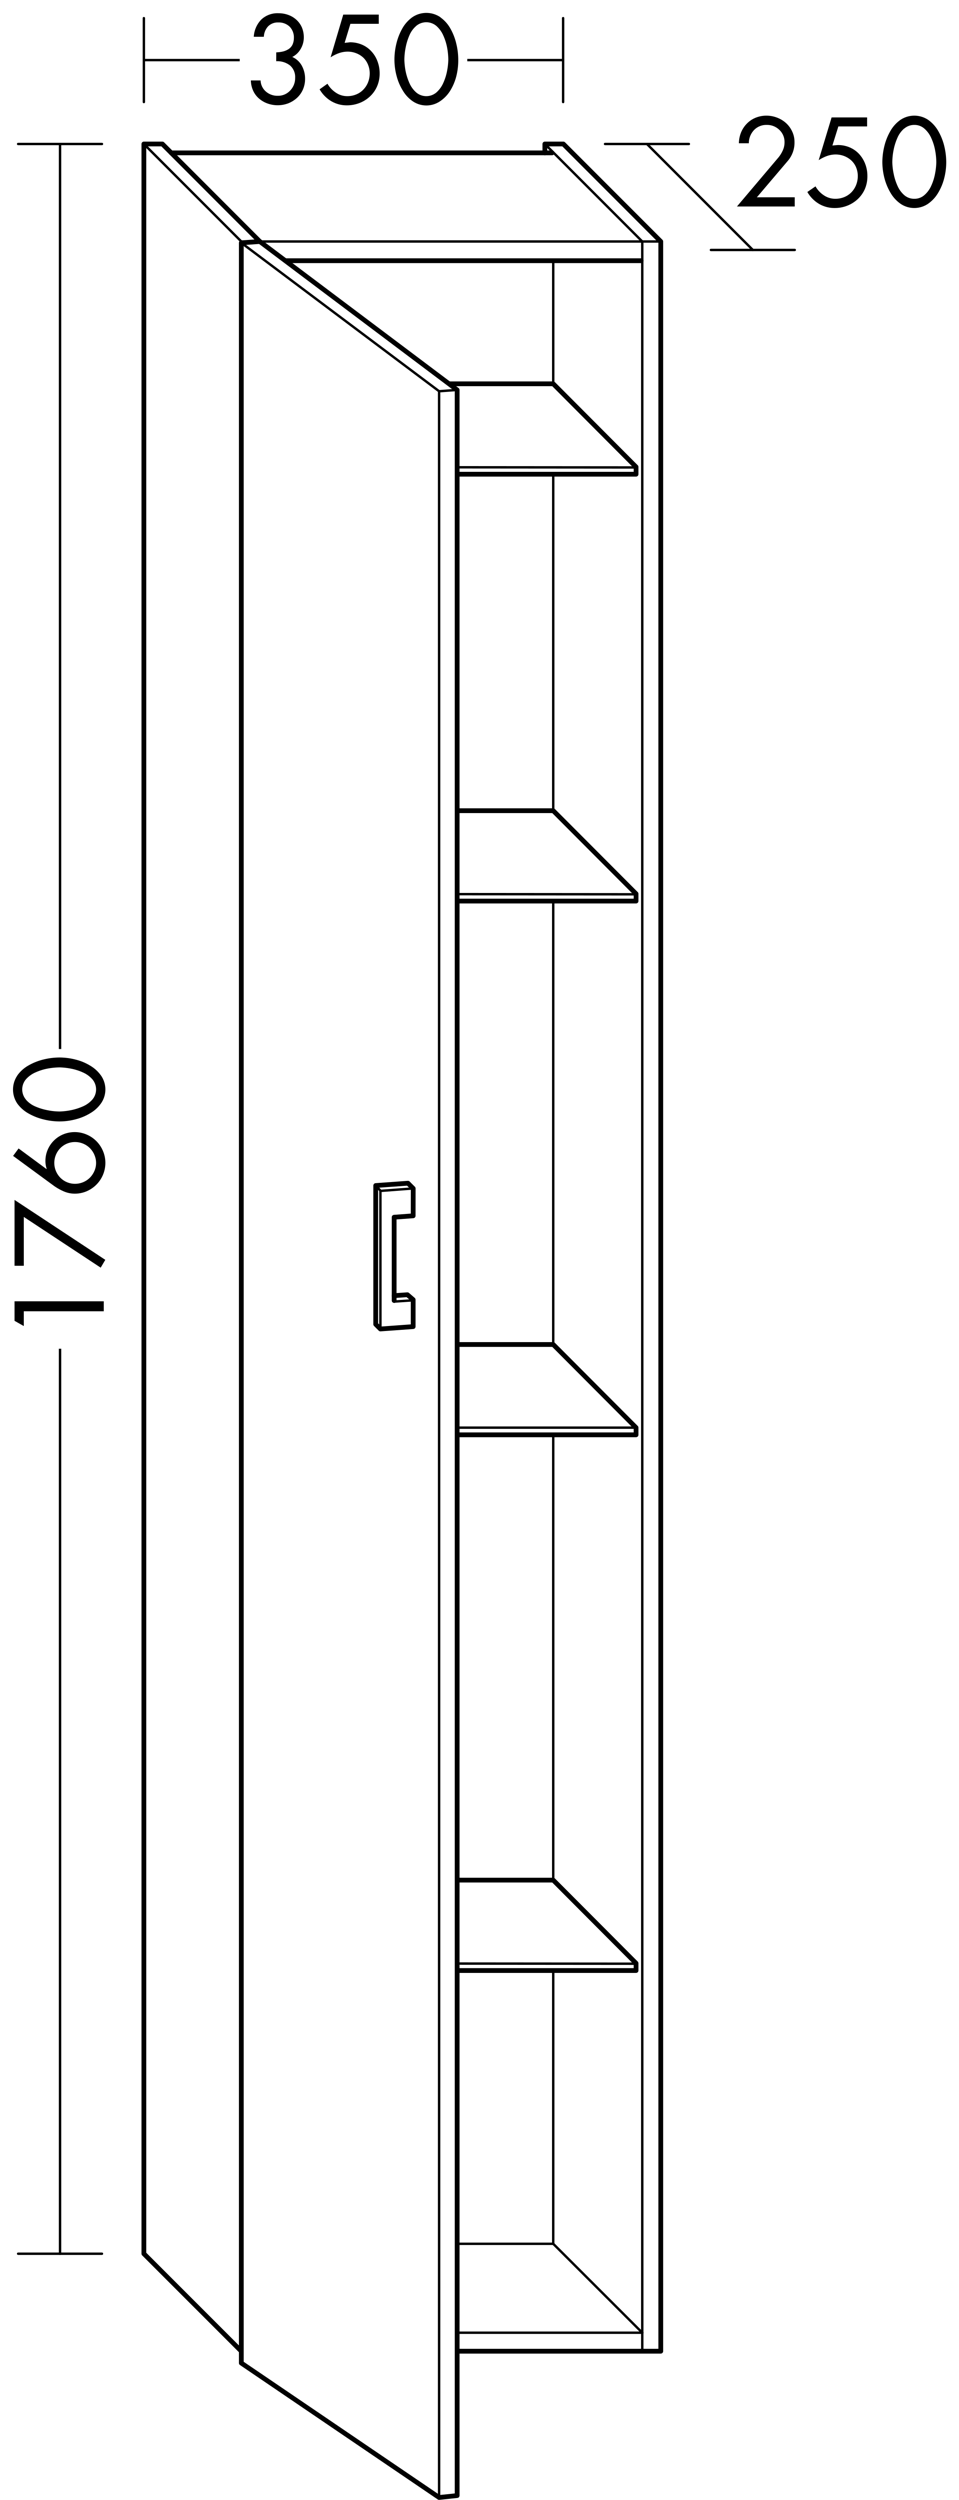 <svg id="Ebene_1" data-name="Ebene 1" xmlns="http://www.w3.org/2000/svg" viewBox="0 0 226.96 591.16"><defs><style>.\30 \,2-mm-30,.\30 \,4-mm-20{fill:none;}.\30 \,2-mm-30,.\30 \,4-mm-20,.cls-1,.cls-2{stroke:#000;stroke-linecap:round;stroke-linejoin:round;}.\30 \,4-mm-20,.cls-1{stroke-width:1.13px;}.\30 \,2-mm-30,.cls-2{stroke-width:0.57px;}.cls-1,.cls-2,.cls-3{fill:#fff;}</style></defs><title>bb_I_HSCO035</title><polygon class="0,4-mm-20" points="57.11 556 34.05 532.95 34.05 34.05 38.43 34.05 40.53 36.15 128.95 36.15 128.95 34.05 133.32 34.05 156.38 57.11 156.38 556 57.11 556"/><polyline class="0,4-mm-20" points="151.72 61.65 61.48 61.65 61.48 556"/><line class="0,2-mm-30" x1="57.11" y1="57.11" x2="34.05" y2="34.05"/><line class="0,2-mm-30" x1="57.11" y1="556" x2="57.11" y2="57.11"/><polyline class="0,4-mm-20" points="40.53 36.15 61.48 57.11 61.48 61.65"/><line class="0,2-mm-30" x1="152" y1="551.63" x2="75.66" y2="551.63"/><line class="0,2-mm-30" x1="57.11" y1="57.11" x2="156.32" y2="57.11"/><polyline class="0,2-mm-30" points="128.95 34.05 152 57.11 152 556"/><line class="0,4-mm-20" x1="128.95" y1="36.15" x2="130.65" y2="36.15"/><line class="0,2-mm-30" x1="130.93" y1="530.6" x2="130.93" y2="61.64"/><polyline class="cls-1" points="96.01 339.3 150.53 339.3 150.53 337.6 130.93 317.94 95.67 317.94"/><line class="cls-2" x1="96.01" y1="337.6" x2="150.53" y2="337.6"/><polyline class="cls-1" points="96.01 112.14 150.53 112.14 150.53 110.42 130.93 90.76 95.67 90.76"/><line class="0,2-mm-30" x1="96.01" y1="110.49" x2="150.53" y2="110.54"/><polyline class="cls-1" points="96.01 213.08 150.53 213.08 150.53 211.36 130.93 191.71 95.67 191.71"/><line class="0,2-mm-30" x1="96.01" y1="211.43" x2="150.53" y2="211.48"/><polyline class="cls-1" points="96.01 465.98 150.53 465.98 150.53 464.26 130.93 444.6 88.42 444.6"/><line class="0,2-mm-30" x1="96.01" y1="464.32" x2="150.53" y2="464.37"/><polyline class="0,2-mm-30" points="101.5 530.6 130.93 530.6 152 551.63"/><line class="0,2-mm-30" x1="4.29" y1="34.05" x2="24.13" y2="34.05"/><line class="0,2-mm-30" x1="4.29" y1="532.95" x2="24.13" y2="532.95"/><line class="0,2-mm-30" x1="14.21" y1="532.95" x2="14.21" y2="34.05"/><line class="0,2-mm-30" x1="143.19" y1="34.05" x2="163.03" y2="34.05"/><line class="0,2-mm-30" x1="168.25" y1="59.11" x2="188.09" y2="59.11"/><line class="0,2-mm-30" x1="153.11" y1="34.05" x2="178.17" y2="59.11"/><line class="0,2-mm-30" x1="34.05" y1="24.13" x2="34.05" y2="4.29"/><line class="0,2-mm-30" x1="133.27" y1="24.13" x2="133.27" y2="4.29"/><line class="0,2-mm-30" x1="34.05" y1="14.21" x2="133.27" y2="14.21"/><rect class="cls-3" x="1.46" y="248.07" width="25.51" height="70.87"/><path d="M5.63,313.58l-2.19-1.24v-4.62H24.56v2.36H5.63Z"/><path d="M5.63,299.32H3.44V283.75l21.48,14.17-1.09,1.85-18.2-12Z"/><path d="M4.4,271.58,11,276.45l.05-.06a5.61,5.61,0,0,1-.3-1.85,6.69,6.69,0,0,1,.54-2.66A6.83,6.83,0,0,1,15,268.23a7.16,7.16,0,0,1,5.5.06,7.26,7.26,0,0,1,3.88,3.92,7.12,7.12,0,0,1,.56,2.78,7.31,7.31,0,0,1-4.45,6.72,7.07,7.07,0,0,1-2.77.56,6.5,6.5,0,0,1-2.58-.52,12.64,12.64,0,0,1-2.49-1.41l-9.55-7Zm17.94,1.51a5.24,5.24,0,0,0-1.07-1.59,5,5,0,0,0-1.6-1.06,5,5,0,0,0-1.92-.38,4.86,4.86,0,0,0-3.47,1.44,5,5,0,0,0,0,7,4.86,4.86,0,0,0,3.47,1.44,5,5,0,0,0,1.92-.38,5,5,0,0,0,1.6-1.06,5.24,5.24,0,0,0,1.07-1.59,4.71,4.71,0,0,0,0-3.8Z"/><path d="M4.12,254.29a8.09,8.09,0,0,1,2.7-2.38,13.45,13.45,0,0,1,3.57-1.39,15.82,15.82,0,0,1,3.64-.45,15.34,15.34,0,0,1,3.92.51,12.26,12.26,0,0,1,3.51,1.49A8.21,8.21,0,0,1,24,254.48a5.75,5.75,0,0,1,0,6.3,7.93,7.93,0,0,1-2.52,2.39,12.57,12.57,0,0,1-3.51,1.5,14.92,14.92,0,0,1-3.92.52,15.82,15.82,0,0,1-3.64-.45,13.78,13.78,0,0,1-3.57-1.38A8.32,8.32,0,0,1,4.12,261a5.9,5.9,0,0,1,0-6.69Zm2,5.73a6,6,0,0,0,2.24,1.63,13.37,13.37,0,0,0,2.9.89,14.9,14.9,0,0,0,2.87.3,16.27,16.27,0,0,0,2.72-.32,13.65,13.65,0,0,0,2.8-.9A6.29,6.29,0,0,0,21.87,260a3.69,3.69,0,0,0,0-4.76,6.44,6.44,0,0,0-2.21-1.62,12.53,12.53,0,0,0-2.8-.9,16.2,16.2,0,0,0-2.72-.31,16.36,16.36,0,0,0-2.86.28,12.62,12.62,0,0,0-2.89.91,6.44,6.44,0,0,0-2.26,1.64,3.7,3.7,0,0,0,0,4.77Z"/><path d="M188.08,46.65v2.18H174.41l9.89-11.68a7.55,7.55,0,0,0,1-1.68,4.55,4.55,0,0,0,.37-1.84,3.89,3.89,0,0,0-1.23-2.92,4.15,4.15,0,0,0-3-1.17,4,4,0,0,0-3,1.23,4.51,4.51,0,0,0-1.22,3.11h-2.35a7,7,0,0,1,.51-2.56,6.45,6.45,0,0,1,1.38-2.09,6,6,0,0,1,2.07-1.39,6.75,6.75,0,0,1,2.56-.49,6.92,6.92,0,0,1,2.52.47,6.63,6.63,0,0,1,2.13,1.3,6.12,6.12,0,0,1,1.45,2,5.74,5.74,0,0,1,.54,2.49,6.61,6.61,0,0,1-1.6,4.45l-7.31,8.6Z"/><path d="M198.41,29.9,197,34.41l1.26-.11a7,7,0,0,1,2.84.56,6.47,6.47,0,0,1,2.24,1.58,7.32,7.32,0,0,1,1.44,2.37,7.91,7.91,0,0,1,.5,2.85,7.6,7.6,0,0,1-.58,3,7.27,7.27,0,0,1-1.67,2.39,7.71,7.71,0,0,1-2.49,1.58,8,8,0,0,1-3,.56,7.19,7.19,0,0,1-3.74-1,7.78,7.78,0,0,1-2.73-2.79L193,44.07a6.14,6.14,0,0,0,2,2.13,4.82,4.82,0,0,0,2.69.81,5.5,5.5,0,0,0,2.13-.41,5,5,0,0,0,1.69-1.14,5.28,5.28,0,0,0,1.11-1.74,5.73,5.73,0,0,0,.39-2.11,5.38,5.38,0,0,0-.39-2,4.65,4.65,0,0,0-1.12-1.64,5.37,5.37,0,0,0-1.69-1.06,5.67,5.67,0,0,0-2.06-.38,6.15,6.15,0,0,0-2,.35,9.45,9.45,0,0,0-2,1l3.06-10.11h8.4V29.9Z"/><path d="M219.73,28.39a8.32,8.32,0,0,1,2.38,2.7,13.45,13.45,0,0,1,1.39,3.57,16.35,16.35,0,0,1,.44,3.64,15.27,15.27,0,0,1-.5,3.92,12.76,12.76,0,0,1-1.5,3.52,8.2,8.2,0,0,1-2.41,2.52,5.8,5.8,0,0,1-6.3,0,8.14,8.14,0,0,1-2.39-2.52,13.39,13.39,0,0,1-1.5-3.52,15.29,15.29,0,0,1-.52-3.92,15.82,15.82,0,0,1,.45-3.64,13.45,13.45,0,0,1,1.39-3.57,8.2,8.2,0,0,1,2.38-2.7,5.9,5.9,0,0,1,6.69,0Zm-5.74,2a6,6,0,0,0-1.62,2.24,13.31,13.31,0,0,0-.9,2.89,14.93,14.93,0,0,0-.29,2.87,14.42,14.42,0,0,0,.32,2.72,13,13,0,0,0,.89,2.8A6.2,6.2,0,0,0,214,46.14a3.55,3.55,0,0,0,2.38.87,3.51,3.51,0,0,0,2.38-.87,6.24,6.24,0,0,0,1.63-2.21,12,12,0,0,0,.89-2.8,16.2,16.2,0,0,0,.31-2.72,15.43,15.43,0,0,0-.28-2.85,12.08,12.08,0,0,0-.91-2.9,6.28,6.28,0,0,0-1.64-2.25,3.51,3.51,0,0,0-2.38-.87A3.57,3.57,0,0,0,214,30.41Z"/><rect class="cls-3" x="56.73" y="1.46" width="53.86" height="25.51"/><path d="M65.38,12.38A8.07,8.07,0,0,0,67,12.17a4.48,4.48,0,0,0,1.3-.56,2.68,2.68,0,0,0,.9-1A3.73,3.73,0,0,0,69.55,9a3.61,3.61,0,0,0-1-2.69,3.68,3.68,0,0,0-2.68-1,3.21,3.21,0,0,0-2.43.93,3.89,3.89,0,0,0-1,2.46H60.06a6.36,6.36,0,0,1,1.77-4.07,5.58,5.58,0,0,1,4.08-1.5,6.71,6.71,0,0,1,2.35.41,5.7,5.7,0,0,1,1.92,1.17A5.37,5.37,0,0,1,71.45,6.5a6,6,0,0,1,.45,2.35,5.32,5.32,0,0,1-.73,2.7,4.72,4.72,0,0,1-2,1.92,4.79,4.79,0,0,1,2.26,2.07,6.37,6.37,0,0,1,.77,3.11,6.31,6.31,0,0,1-.5,2.5,5.88,5.88,0,0,1-1.42,2,6.67,6.67,0,0,1-2.1,1.3,7.13,7.13,0,0,1-4.93,0,6.4,6.4,0,0,1-2-1.19,5.4,5.4,0,0,1-1.36-1.86,6.22,6.22,0,0,1-.52-2.38h2.3a3.65,3.65,0,0,0,1.26,2.63,4.1,4.1,0,0,0,2.8,1,3.86,3.86,0,0,0,2.94-1.24,4.19,4.19,0,0,0,1.18-3,3.61,3.61,0,0,0-1.21-2.93,4.89,4.89,0,0,0-3.27-1Z"/><path d="M82.93,5.63l-1.37,4.51L82.82,10a7.16,7.16,0,0,1,2.84.56,6.4,6.4,0,0,1,2.24,1.59,7,7,0,0,1,1.44,2.36,8,8,0,0,1,.51,2.86,7.53,7.53,0,0,1-.59,3,7.06,7.06,0,0,1-1.67,2.4,7.5,7.5,0,0,1-2.49,1.58,8.13,8.13,0,0,1-3,.56,7.15,7.15,0,0,1-3.73-1,7.77,7.77,0,0,1-2.73-2.79L77.5,19.8a6.22,6.22,0,0,0,2,2.12,4.73,4.73,0,0,0,2.69.82,5.49,5.49,0,0,0,2.12-.41A4.87,4.87,0,0,0,86,21.18a5.29,5.29,0,0,0,1.11-1.73,5.78,5.78,0,0,0,.39-2.12,5.29,5.29,0,0,0-.39-2A4.83,4.83,0,0,0,86,13.65a5.14,5.14,0,0,0-1.7-1.06,5.43,5.43,0,0,0-2.06-.38,6.19,6.19,0,0,0-2,.35,8.87,8.87,0,0,0-2,1l3-10.11h8.4V5.63Z"/><path d="M104.25,4.12a8.09,8.09,0,0,1,2.38,2.7A13.45,13.45,0,0,1,108,10.39a15.82,15.82,0,0,1,.45,3.64A15.34,15.34,0,0,1,108,18a12.26,12.26,0,0,1-1.49,3.51A8.21,8.21,0,0,1,104.06,24a5.75,5.75,0,0,1-6.3,0,7.93,7.93,0,0,1-2.39-2.52A12.57,12.57,0,0,1,93.87,18,14.92,14.92,0,0,1,93.35,14a15.82,15.82,0,0,1,.45-3.64,13.78,13.78,0,0,1,1.38-3.57,8.32,8.32,0,0,1,2.38-2.7,5.9,5.9,0,0,1,6.69,0Zm-5.73,2a6,6,0,0,0-1.63,2.24,13.37,13.37,0,0,0-.89,2.9,14.9,14.9,0,0,0-.3,2.87A16.27,16.27,0,0,0,96,16.86a13.65,13.65,0,0,0,.9,2.8,6.29,6.29,0,0,0,1.61,2.21,3.69,3.69,0,0,0,4.76,0,6.44,6.44,0,0,0,1.62-2.21,12.53,12.53,0,0,0,.9-2.8,16.2,16.2,0,0,0,.31-2.72,16.36,16.36,0,0,0-.28-2.86,12.62,12.62,0,0,0-.91-2.89,6.44,6.44,0,0,0-1.64-2.26,3.7,3.7,0,0,0-4.77,0Z"/><polygon class="cls-1" points="57.11 57.42 61.48 57.11 108.19 92.21 108.19 590.14 103.92 590.59 57.11 558.8 57.11 57.42"/><polygon class="cls-1" points="88.92 280.35 96.55 279.8 97.79 281.04 97.78 287.51 93.28 287.84 93.28 306.39 96.42 306.17 97.78 307.34 97.78 313.71 90.03 314.27 88.92 313.16 88.92 280.35"/><polyline class="0,2-mm-30" points="97.79 281.04 90.03 281.62 90.03 314.27"/><line class="0,2-mm-30" x1="97.78" y1="307.49" x2="93.28" y2="307.79"/><line class="0,4-mm-20" x1="93.28" y1="306.39" x2="93.28" y2="307.54"/><line class="0,2-mm-30" x1="88.92" y1="280.35" x2="90.03" y2="281.56"/><line class="0,2-mm-30" x1="103.92" y1="92.52" x2="103.92" y2="590.59"/><line class="0,2-mm-30" x1="103.92" y1="92.52" x2="108.19" y2="92.21"/><line class="0,2-mm-30" x1="57.11" y1="57.42" x2="103.92" y2="92.52"/></svg>